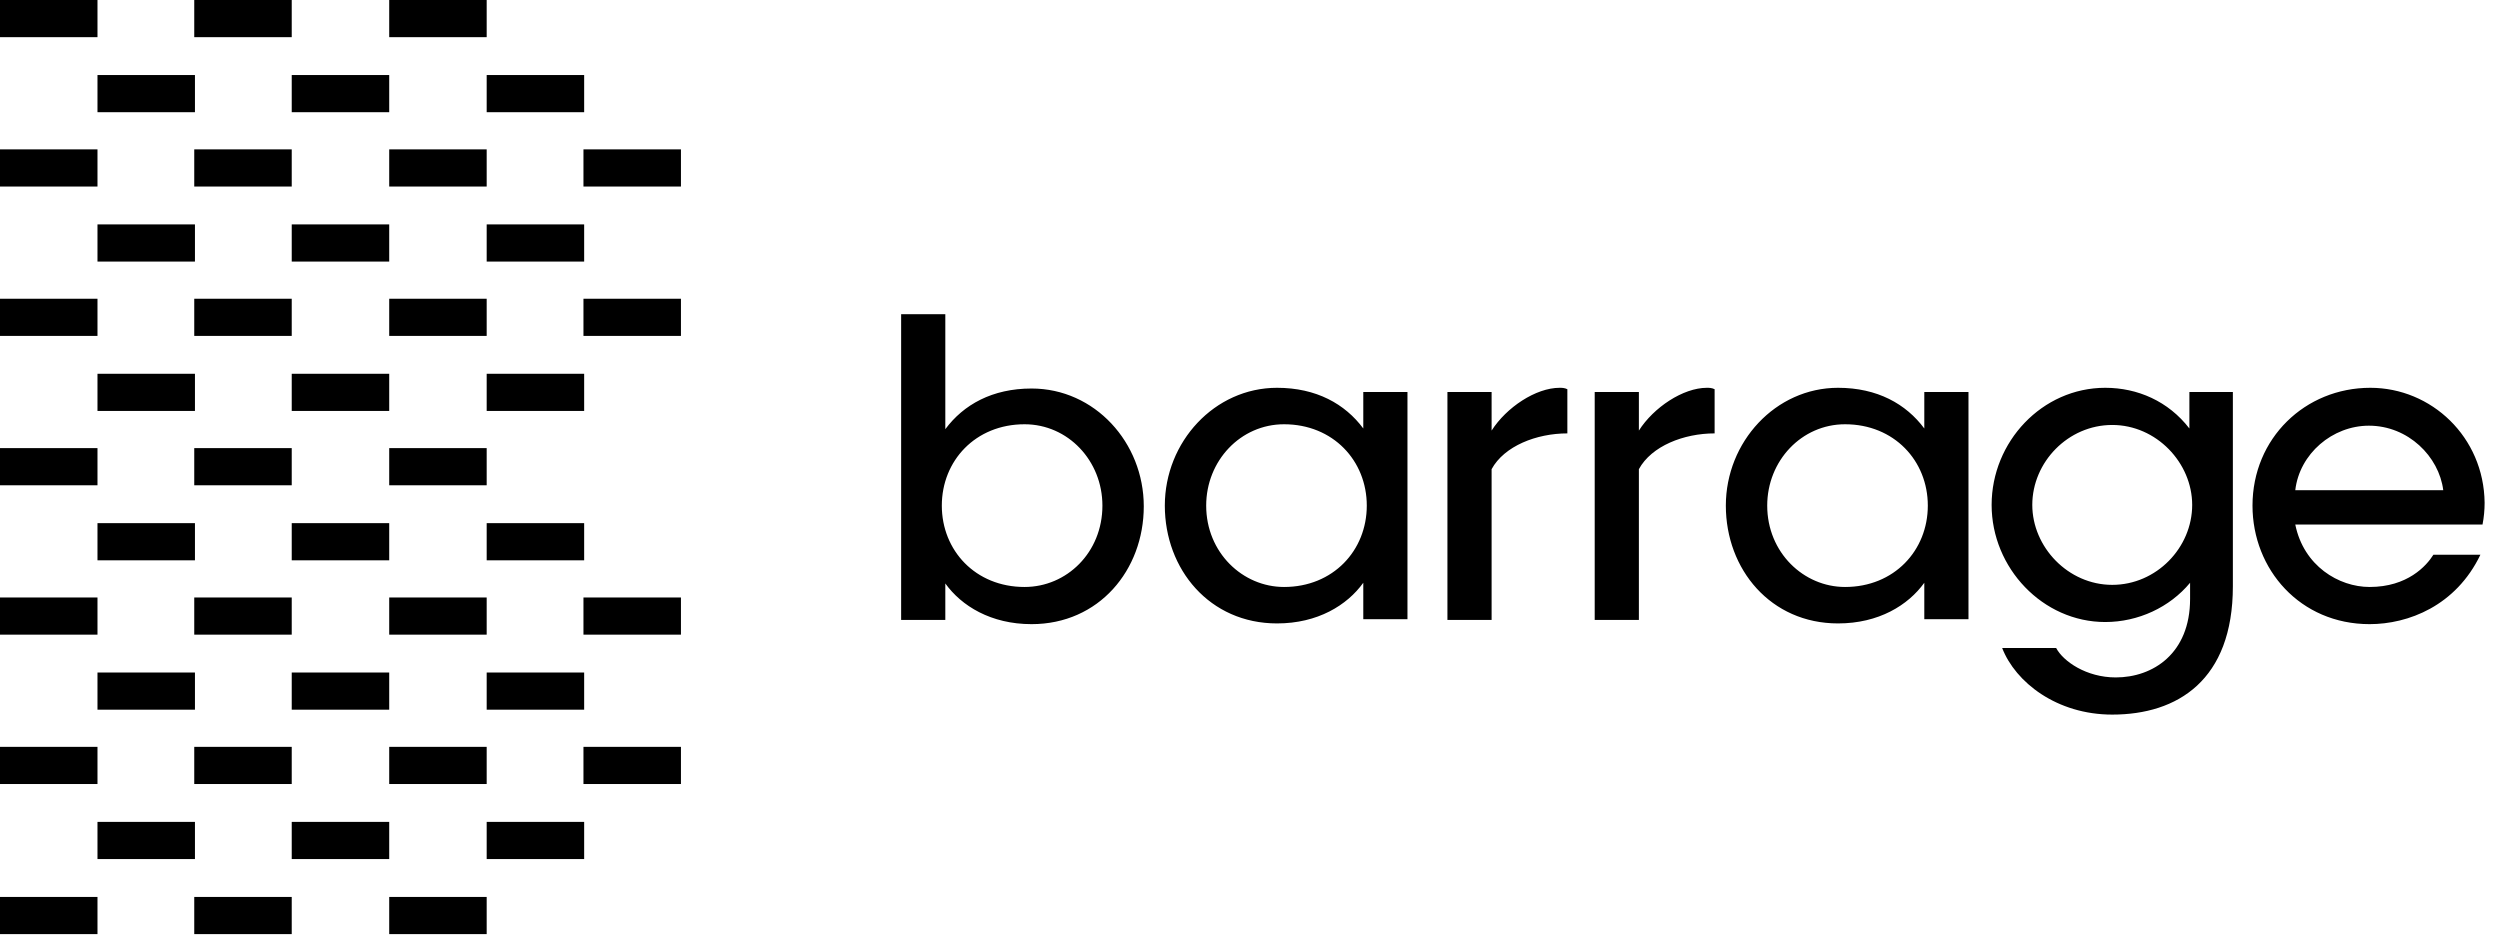 <?xml version="1.0" encoding="UTF-8"?>
<svg width="143px" height="54px" viewBox="0 0 143 54" version="1.1" xmlns="http://www.w3.org/2000/svg" xmlns:xlink="http://www.w3.org/1999/xlink">
    <!-- Generator: Sketch 59.1 (86144) - https://sketch.com -->
    <title>barrage</title>
    <desc>Created with Sketch.</desc>
    <g id="Page-1" stroke="none" stroke-width="1" fill="none" fill-rule="evenodd">
        <g id="barrage" fill="#000000" fill-rule="nonzero">
            <path d="M89.211,22.182 C87.847,22.182 86.163,23.306 85.32,24.629 L85.32,22.423 L82.793,22.423 L82.793,35.46 L85.32,35.46 L85.32,26.836 C86.042,25.512 87.888,24.79 89.653,24.79 L89.653,22.263 C89.492,22.182 89.332,22.182 89.211,22.182 M97.635,22.182 C96.271,22.182 94.586,23.306 93.744,24.629 L93.744,22.423 L91.217,22.423 L91.217,35.46 L93.744,35.46 L93.744,26.836 C94.466,25.512 96.311,24.79 98.076,24.79 L98.076,22.263 C97.916,22.182 97.755,22.182 97.635,22.182 M77.98,22.423 L77.98,24.509 C76.937,23.105 75.292,22.182 73.046,22.182 C69.476,22.182 66.628,25.271 66.628,28.921 C66.628,32.572 69.195,35.66 73.046,35.66 C75.372,35.66 77.057,34.618 77.98,33.334 L77.98,35.42 L80.507,35.42 L80.507,22.423 L77.98,22.423 Z M73.447,33.575 C71.08,33.575 68.994,31.609 68.994,28.921 C68.994,26.354 70.96,24.268 73.447,24.268 C76.255,24.268 78.18,26.354 78.18,28.921 C78.18,31.489 76.255,33.575 73.447,33.575 M110.07,22.423 L110.07,24.509 C109.027,23.105 107.382,22.182 105.136,22.182 C101.566,22.182 98.718,25.271 98.718,28.921 C98.718,32.572 101.285,35.66 105.136,35.66 C107.463,35.66 109.147,34.618 110.07,33.334 L110.07,35.42 L112.597,35.42 L112.597,22.423 L110.07,22.423 Z M105.537,33.575 C103.171,33.575 101.085,31.609 101.085,28.921 C101.085,26.354 103.05,24.268 105.537,24.268 C108.345,24.268 110.271,26.354 110.271,28.921 C110.271,31.489 108.345,33.575 105.537,33.575 M51.545,17.971 L51.545,35.46 L54.072,35.46 L54.072,33.374 C54.995,34.658 56.68,35.701 59.006,35.701 C62.857,35.701 65.424,32.612 65.424,28.962 C65.424,25.311 62.616,22.223 59.006,22.223 C56.76,22.223 55.115,23.145 54.072,24.549 L54.072,17.971 L51.545,17.971 Z M53.872,28.921 C53.872,26.354 55.797,24.268 58.605,24.268 C61.092,24.268 63.058,26.354 63.058,28.921 C63.058,31.609 61.012,33.575 58.605,33.575 C55.797,33.575 53.872,31.489 53.872,28.921 M142.12,28.761 C142.08,24.99 139.072,22.182 135.582,22.182 C131.851,22.182 128.843,25.071 128.843,28.921 C128.843,32.572 131.571,35.701 135.542,35.701 C137.748,35.701 140.476,34.658 141.88,31.729 L139.192,31.729 C138.791,32.371 137.708,33.575 135.542,33.575 C133.777,33.575 131.771,32.371 131.29,30.005 L142,30.005 C142.08,29.603 142.12,29.162 142.12,28.761 M135.502,24.349 C137.748,24.349 139.513,26.114 139.754,28.039 L131.29,28.039 C131.531,25.953 133.416,24.349 135.502,24.349 M125.233,22.423 L125.233,24.509 C124.029,22.945 122.264,22.182 120.419,22.182 C116.809,22.182 113.921,25.271 113.921,28.881 C113.921,32.492 116.849,35.58 120.419,35.58 C122.305,35.58 124.11,34.738 125.273,33.334 L125.273,34.256 C125.273,37.385 123.147,38.749 121.021,38.749 C119.336,38.749 118.012,37.827 117.611,37.064 L114.523,37.064 C115.285,39.03 117.651,40.875 120.82,40.875 C124.551,40.875 127.72,38.91 127.72,33.534 L127.72,22.423 L125.233,22.423 Z M120.82,33.454 C118.293,33.454 116.247,31.288 116.247,28.881 C116.247,26.434 118.293,24.308 120.82,24.308 C123.347,24.308 125.393,26.475 125.393,28.881 C125.393,31.328 123.347,33.454 120.82,33.454" id="Shape"></path>
            <path d="M0,0 L5.576,0 L5.576,2.126 L0,2.126 L0,0 Z M0,8.544 L5.576,8.544 L5.576,10.67 L0,10.67 L0,8.544 Z M0,17.088 L5.576,17.088 L5.576,19.214 L0,19.214 L0,17.088 Z M0,25.632 L5.576,25.632 L5.576,27.758 L0,27.758 L0,25.632 Z M0,34.176 L5.576,34.176 L5.576,36.302 L0,36.302 L0,34.176 Z M0,42.72 L5.576,42.72 L5.576,44.846 L0,44.846 L0,42.72 Z M0,51.305 L5.576,51.305 L5.576,53.431 L0,53.431 L0,51.305 Z M5.576,4.292 L11.151,4.292 L11.151,6.418 L5.576,6.418 L5.576,4.292 Z M5.576,21.38 L11.151,21.38 L11.151,23.506 L5.576,23.506 L5.576,21.38 Z M5.576,29.924 L11.151,29.924 L11.151,32.05 L5.576,32.05 L5.576,29.924 Z M5.576,38.468 L11.151,38.468 L11.151,40.594 L5.576,40.594 L5.576,38.468 Z M5.576,47.012 L11.151,47.012 L11.151,49.138 L5.576,49.138 L5.576,47.012 Z M11.111,0 L16.687,0 L16.687,2.126 L11.111,2.126 L11.111,0 Z M11.111,8.544 L16.687,8.544 L16.687,10.67 L11.111,10.67 L11.111,8.544 Z M11.111,17.088 L16.687,17.088 L16.687,19.214 L11.111,19.214 L11.111,17.088 Z M11.111,25.632 L16.687,25.632 L16.687,27.758 L11.111,27.758 L11.111,25.632 Z M11.111,34.176 L16.687,34.176 L16.687,36.302 L11.111,36.302 L11.111,34.176 Z M11.111,42.72 L16.687,42.72 L16.687,44.846 L11.111,44.846 L11.111,42.72 Z M11.111,51.305 L16.687,51.305 L16.687,53.431 L11.111,53.431 L11.111,51.305 Z M16.687,4.292 L22.263,4.292 L22.263,6.418 L16.687,6.418 L16.687,4.292 Z M16.687,21.38 L22.263,21.38 L22.263,23.506 L16.687,23.506 L16.687,21.38 Z M16.687,29.924 L22.263,29.924 L22.263,32.05 L16.687,32.05 L16.687,29.924 Z M16.687,38.468 L22.263,38.468 L22.263,40.594 L16.687,40.594 L16.687,38.468 Z M16.687,47.012 L22.263,47.012 L22.263,49.138 L16.687,49.138 L16.687,47.012 Z M22.263,0 L27.838,0 L27.838,2.126 L22.263,2.126 L22.263,0 Z M22.263,8.544 L27.838,8.544 L27.838,10.67 L22.263,10.67 L22.263,8.544 Z M22.263,17.088 L27.838,17.088 L27.838,19.214 L22.263,19.214 L22.263,17.088 Z M22.263,25.632 L27.838,25.632 L27.838,27.758 L22.263,27.758 L22.263,25.632 Z M22.263,34.176 L27.838,34.176 L27.838,36.302 L22.263,36.302 L22.263,34.176 Z M22.263,42.72 L27.838,42.72 L27.838,44.846 L22.263,44.846 L22.263,42.72 Z M22.263,51.305 L27.838,51.305 L27.838,53.431 L22.263,53.431 L22.263,51.305 Z M27.838,4.292 L33.414,4.292 L33.414,6.418 L27.838,6.418 L27.838,4.292 Z M5.576,12.836 L11.151,12.836 L11.151,14.962 L5.576,14.962 L5.576,12.836 Z M16.687,12.836 L22.263,12.836 L22.263,14.962 L16.687,14.962 L16.687,12.836 Z M27.838,12.836 L33.414,12.836 L33.414,14.962 L27.838,14.962 L27.838,12.836 Z M27.838,21.38 L33.414,21.38 L33.414,23.506 L27.838,23.506 L27.838,21.38 Z M27.838,29.924 L33.414,29.924 L33.414,32.05 L27.838,32.05 L27.838,29.924 Z M27.838,38.468 L33.414,38.468 L33.414,40.594 L27.838,40.594 L27.838,38.468 Z M27.838,47.012 L33.414,47.012 L33.414,49.138 L27.838,49.138 L27.838,47.012 Z M33.374,8.544 L38.95,8.544 L38.95,10.67 L33.374,10.67 L33.374,8.544 Z M33.374,17.088 L38.95,17.088 L38.95,19.214 L33.374,19.214 L33.374,17.088 Z M33.374,34.176 L38.95,34.176 L38.95,36.302 L33.374,36.302 L33.374,34.176 Z M33.374,42.72 L38.95,42.72 L38.95,44.846 L33.374,44.846 L33.374,42.72 Z" id="Shape"></path>
        </g>
    </g>
</svg>